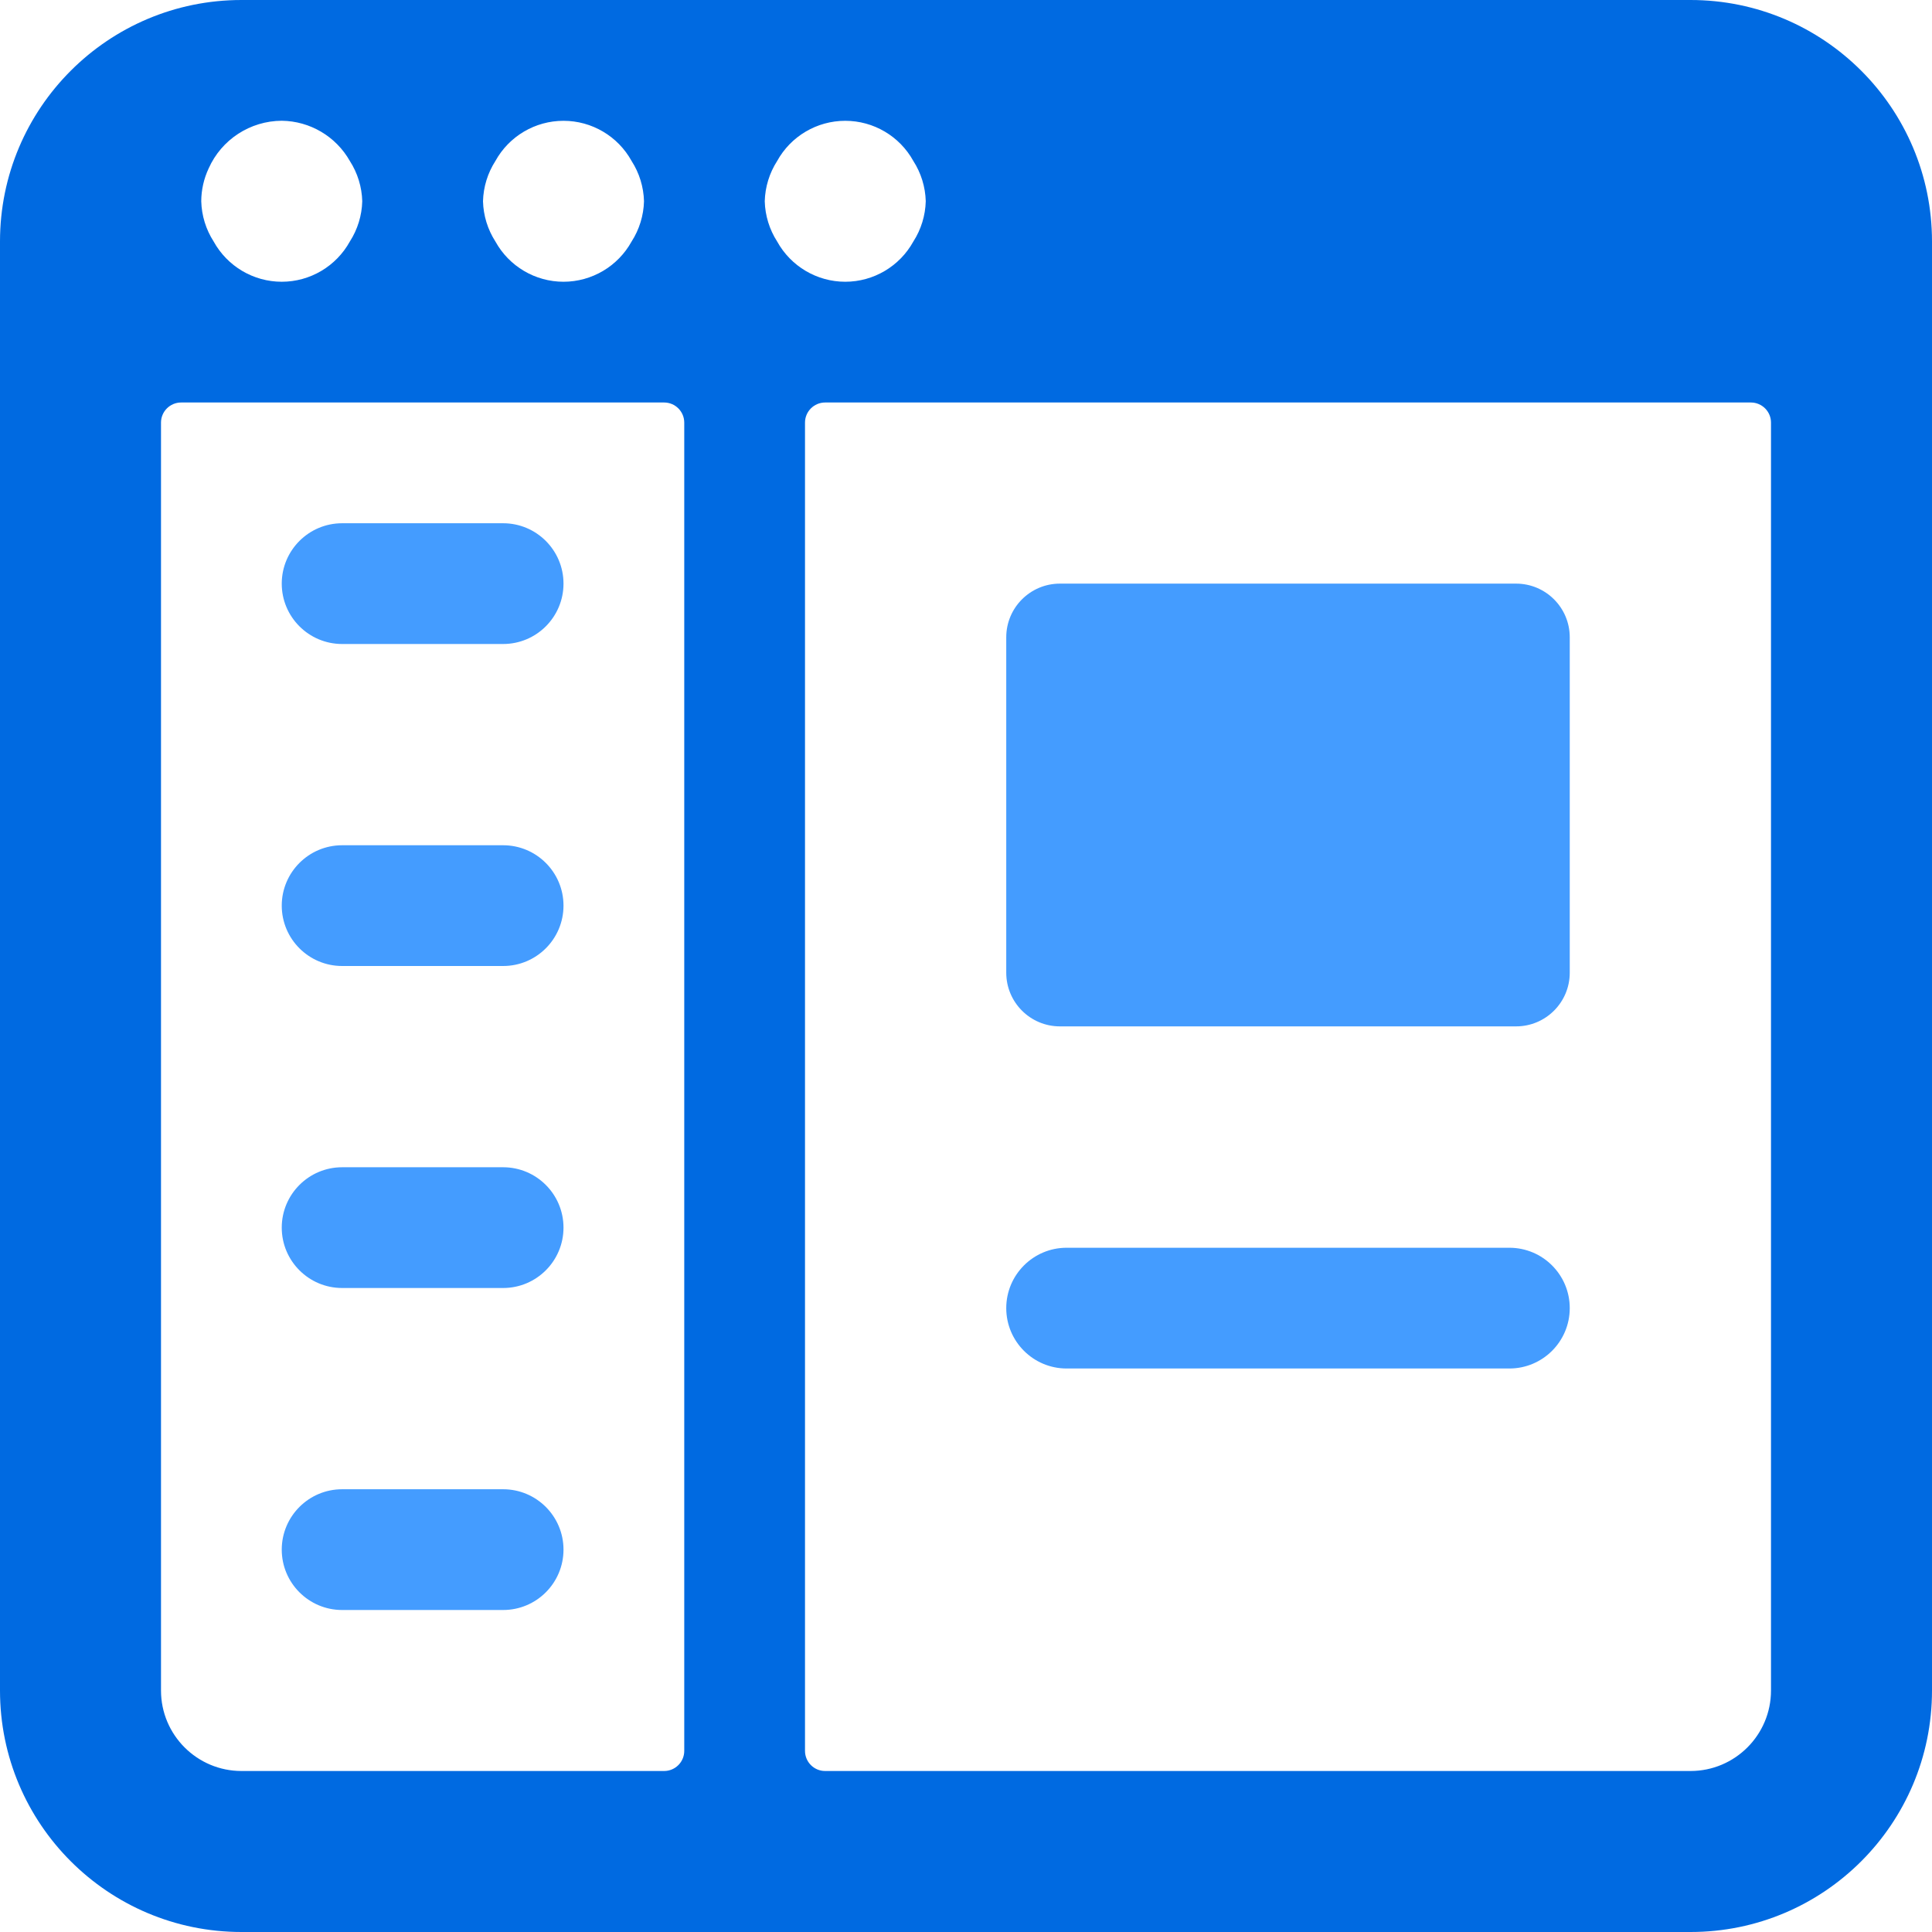 <svg width="36" height="36" viewBox="0 0 36 36" fill="none" xmlns="http://www.w3.org/2000/svg">
<path fill-rule="evenodd" clip-rule="evenodd" d="M31.5 0C33.985 0 36 2.015 36 4.5V31.5C36 33.985 33.985 36 31.5 36H4.5C2.015 36 0 33.985 0 31.5V4.5C0 2.015 2.015 0 4.5 0H31.5ZM15.75 2.251C15.222 2.251 14.736 2.538 14.481 3C14.337 3.224 14.257 3.484 14.25 3.75C14.257 4.016 14.337 4.276 14.481 4.5C14.736 4.962 15.222 5.25 15.75 5.25C16.278 5.25 16.764 4.962 17.019 4.5C17.163 4.276 17.243 4.016 17.25 3.75C17.243 3.484 17.163 3.224 17.019 3C16.764 2.538 16.278 2.251 15.75 2.251ZM9.231 3C9.486 2.538 9.972 2.251 10.5 2.251C11.028 2.251 11.514 2.538 11.769 3C11.913 3.224 11.993 3.484 12 3.75C11.993 4.016 11.913 4.276 11.769 4.5C11.514 4.962 11.028 5.25 10.5 5.25C9.972 5.25 9.486 4.962 9.231 4.5C9.087 4.276 9.007 4.016 9 3.75C9.007 3.484 9.087 3.224 9.231 3ZM5.25 2.25C4.661 2.253 4.128 2.6 3.888 3.138C3.798 3.33 3.751 3.538 3.75 3.75C3.757 4.016 3.837 4.276 3.981 4.5C4.236 4.962 4.722 5.25 5.25 5.25C5.778 5.25 6.264 4.962 6.519 4.5C6.663 4.276 6.743 4.016 6.75 3.75C6.743 3.484 6.663 3.224 6.519 3C6.26 2.542 5.776 2.256 5.25 2.25ZM4.5 33C3.672 33 3 32.328 3 31.5V7.875C3 7.668 3.168 7.5 3.375 7.5H12.375C12.582 7.5 12.75 7.668 12.75 7.875V32.625C12.75 32.832 12.582 33 12.375 33H4.5ZM31.5 33C32.328 33 33 32.328 33 31.5V7.875C33 7.668 32.832 7.5 32.625 7.5H15.375C15.168 7.5 15 7.668 15 7.875V32.625C15 32.832 15.168 33 15.375 33H31.5Z" fill="#006AE1"/>
<path d="M18.75 11.875C18.75 11.323 19.198 10.875 19.75 10.875H28.25C28.802 10.875 29.25 11.323 29.25 11.875V18.125C29.25 18.677 28.802 19.125 28.25 19.125H19.75C19.198 19.125 18.75 18.677 18.75 18.125V11.875Z" fill="#449CFF"/>
<path d="M28.125 23.25H19.875C19.254 23.25 18.75 23.754 18.75 24.375C18.75 24.996 19.254 25.5 19.875 25.5H28.125C28.746 25.5 29.25 24.996 29.25 24.375C29.25 23.754 28.746 23.25 28.125 23.25V23.25Z" fill="#449CFF"/>
<path d="M5.25 10.875C5.25 11.496 5.754 12 6.375 12H9.375C9.996 12 10.5 11.496 10.5 10.875C10.5 10.254 9.996 9.75 9.375 9.75H6.375C5.754 9.75 5.25 10.254 5.25 10.875Z" fill="#449CFF"/>
<path d="M6.375 18H9.375C9.996 18 10.5 17.496 10.5 16.875C10.5 16.254 9.996 15.75 9.375 15.75H6.375C5.754 15.75 5.25 16.254 5.25 16.875C5.25 17.496 5.754 18 6.375 18Z" fill="#449CFF"/>
<path d="M6.375 24H9.375C9.996 24 10.5 23.496 10.5 22.875C10.5 22.254 9.996 21.75 9.375 21.75H6.375C5.754 21.75 5.25 22.254 5.25 22.875C5.25 23.496 5.754 24 6.375 24Z" fill="#449CFF"/>
<path d="M6.375 30H9.375C9.996 30 10.5 29.496 10.5 28.875C10.5 28.254 9.996 27.75 9.375 27.75H6.375C5.754 27.75 5.25 28.254 5.25 28.875C5.25 29.496 5.754 30 6.375 30Z" fill="#449CFF"/>
</svg>
